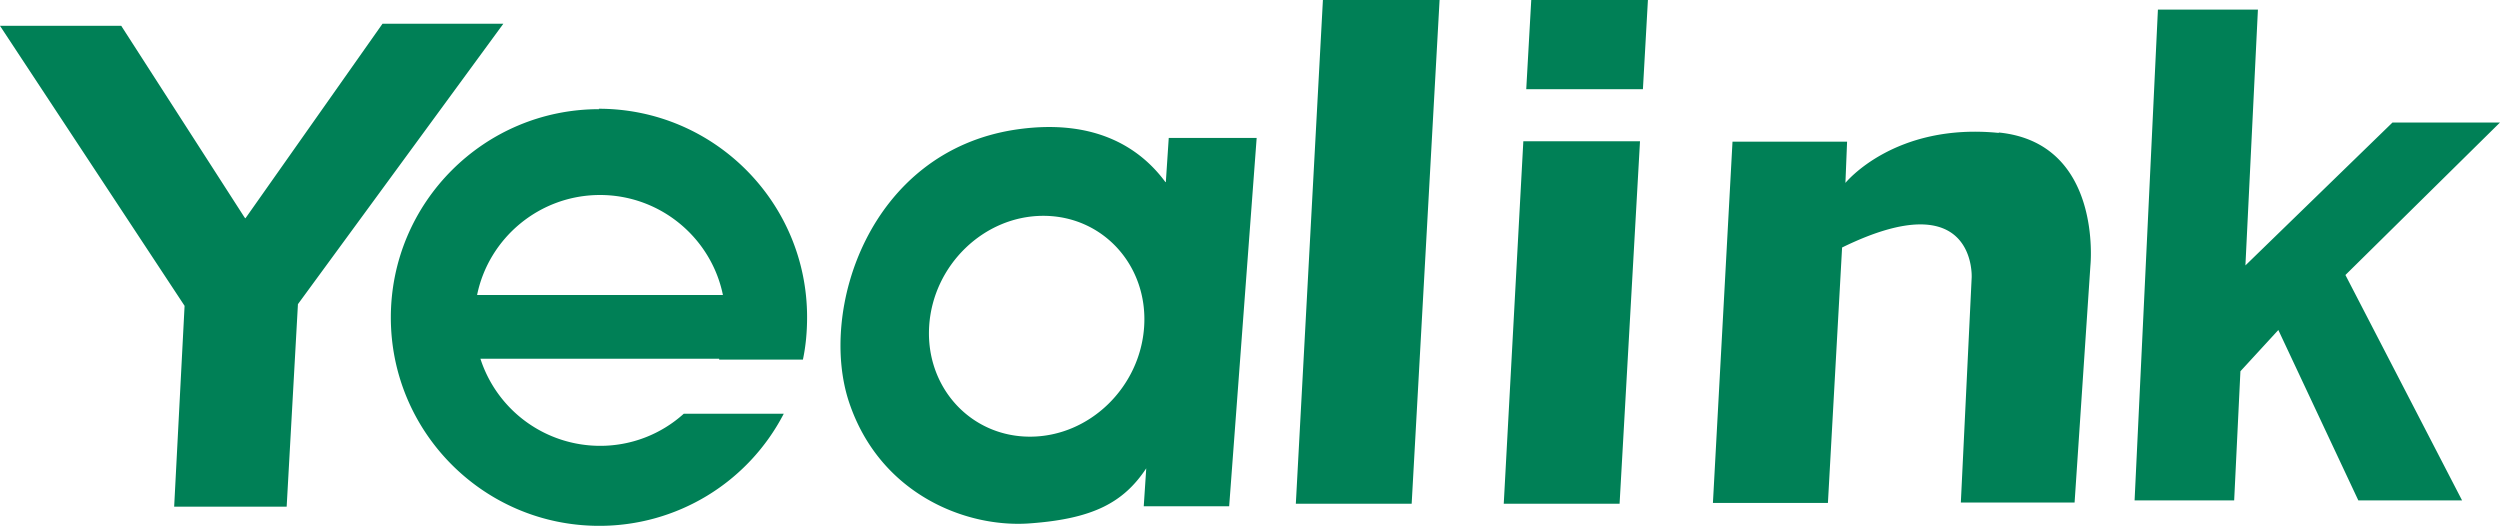 <svg xmlns="http://www.w3.org/2000/svg" viewBox="0 0 60 12.62" fill="#008056" fill-rule="evenodd" xmlns:v="https://vecta.io/nano"><path d="M12.08.57h-2.9L5.89 5.24l-.02-.02L2.91.62H0l4.43 6.72-.25 4.82h2.7l.27-4.85V7.3L12.08.57zm35.89 2.62c-2.51-.25-3.68 1.2-3.68 1.2l.04-.99h-2.75l-.47 8.67h2.76l.34-6.13c3.23-1.58 3.11.72 3.11.72l-.26 5.4h2.73l.38-5.69s.3-2.94-2.2-3.19zM36.63 2.14h2.8L39.55 0h-2.8l-.12 2.14zm-.54 9.95h2.78l.49-8.7h-2.8l-.47 8.7zM60 2.94h-2.58l-3.53 3.43.3-6.14h-2.4l-.56 11.78h2.39l.15-3.1.91-.99 1.92 4.09h2.49l-2.8-5.41L60 2.94zm-28.9 9.15h2.78L34.55 0h-2.8l-.65 12.09zm-3.13-7.72c-.56-.76-1.62-1.55-3.59-1.26-3.53.53-4.74 4.35-4 6.55s2.81 3.02 4.35 2.9c1.49-.11 2.23-.49 2.78-1.32l-.06.91h2.05l.66-8.84h-2.11l-.07 1.06zm-3.25 6.11c-1.43 0-2.51-1.19-2.42-2.65s1.31-2.65 2.74-2.65 2.51 1.19 2.42 2.65-1.31 2.65-2.74 2.65zM14.38 2.62c-2.76 0-5 2.24-5 5s2.24 5 5 5a4.98 4.98 0 0 0 4.43-2.69h-2.4a2.99 2.99 0 0 1-2.01.77 3.02 3.02 0 0 1-2.87-2.09h5.73v.02h2.01c.07-.33.1-.67.1-1.02 0-2.76-2.24-5-5-5zm-2.93 4.46c.28-1.37 1.5-2.4 2.95-2.4s2.67 1.03 2.95 2.4h-5.9z"/></svg>
